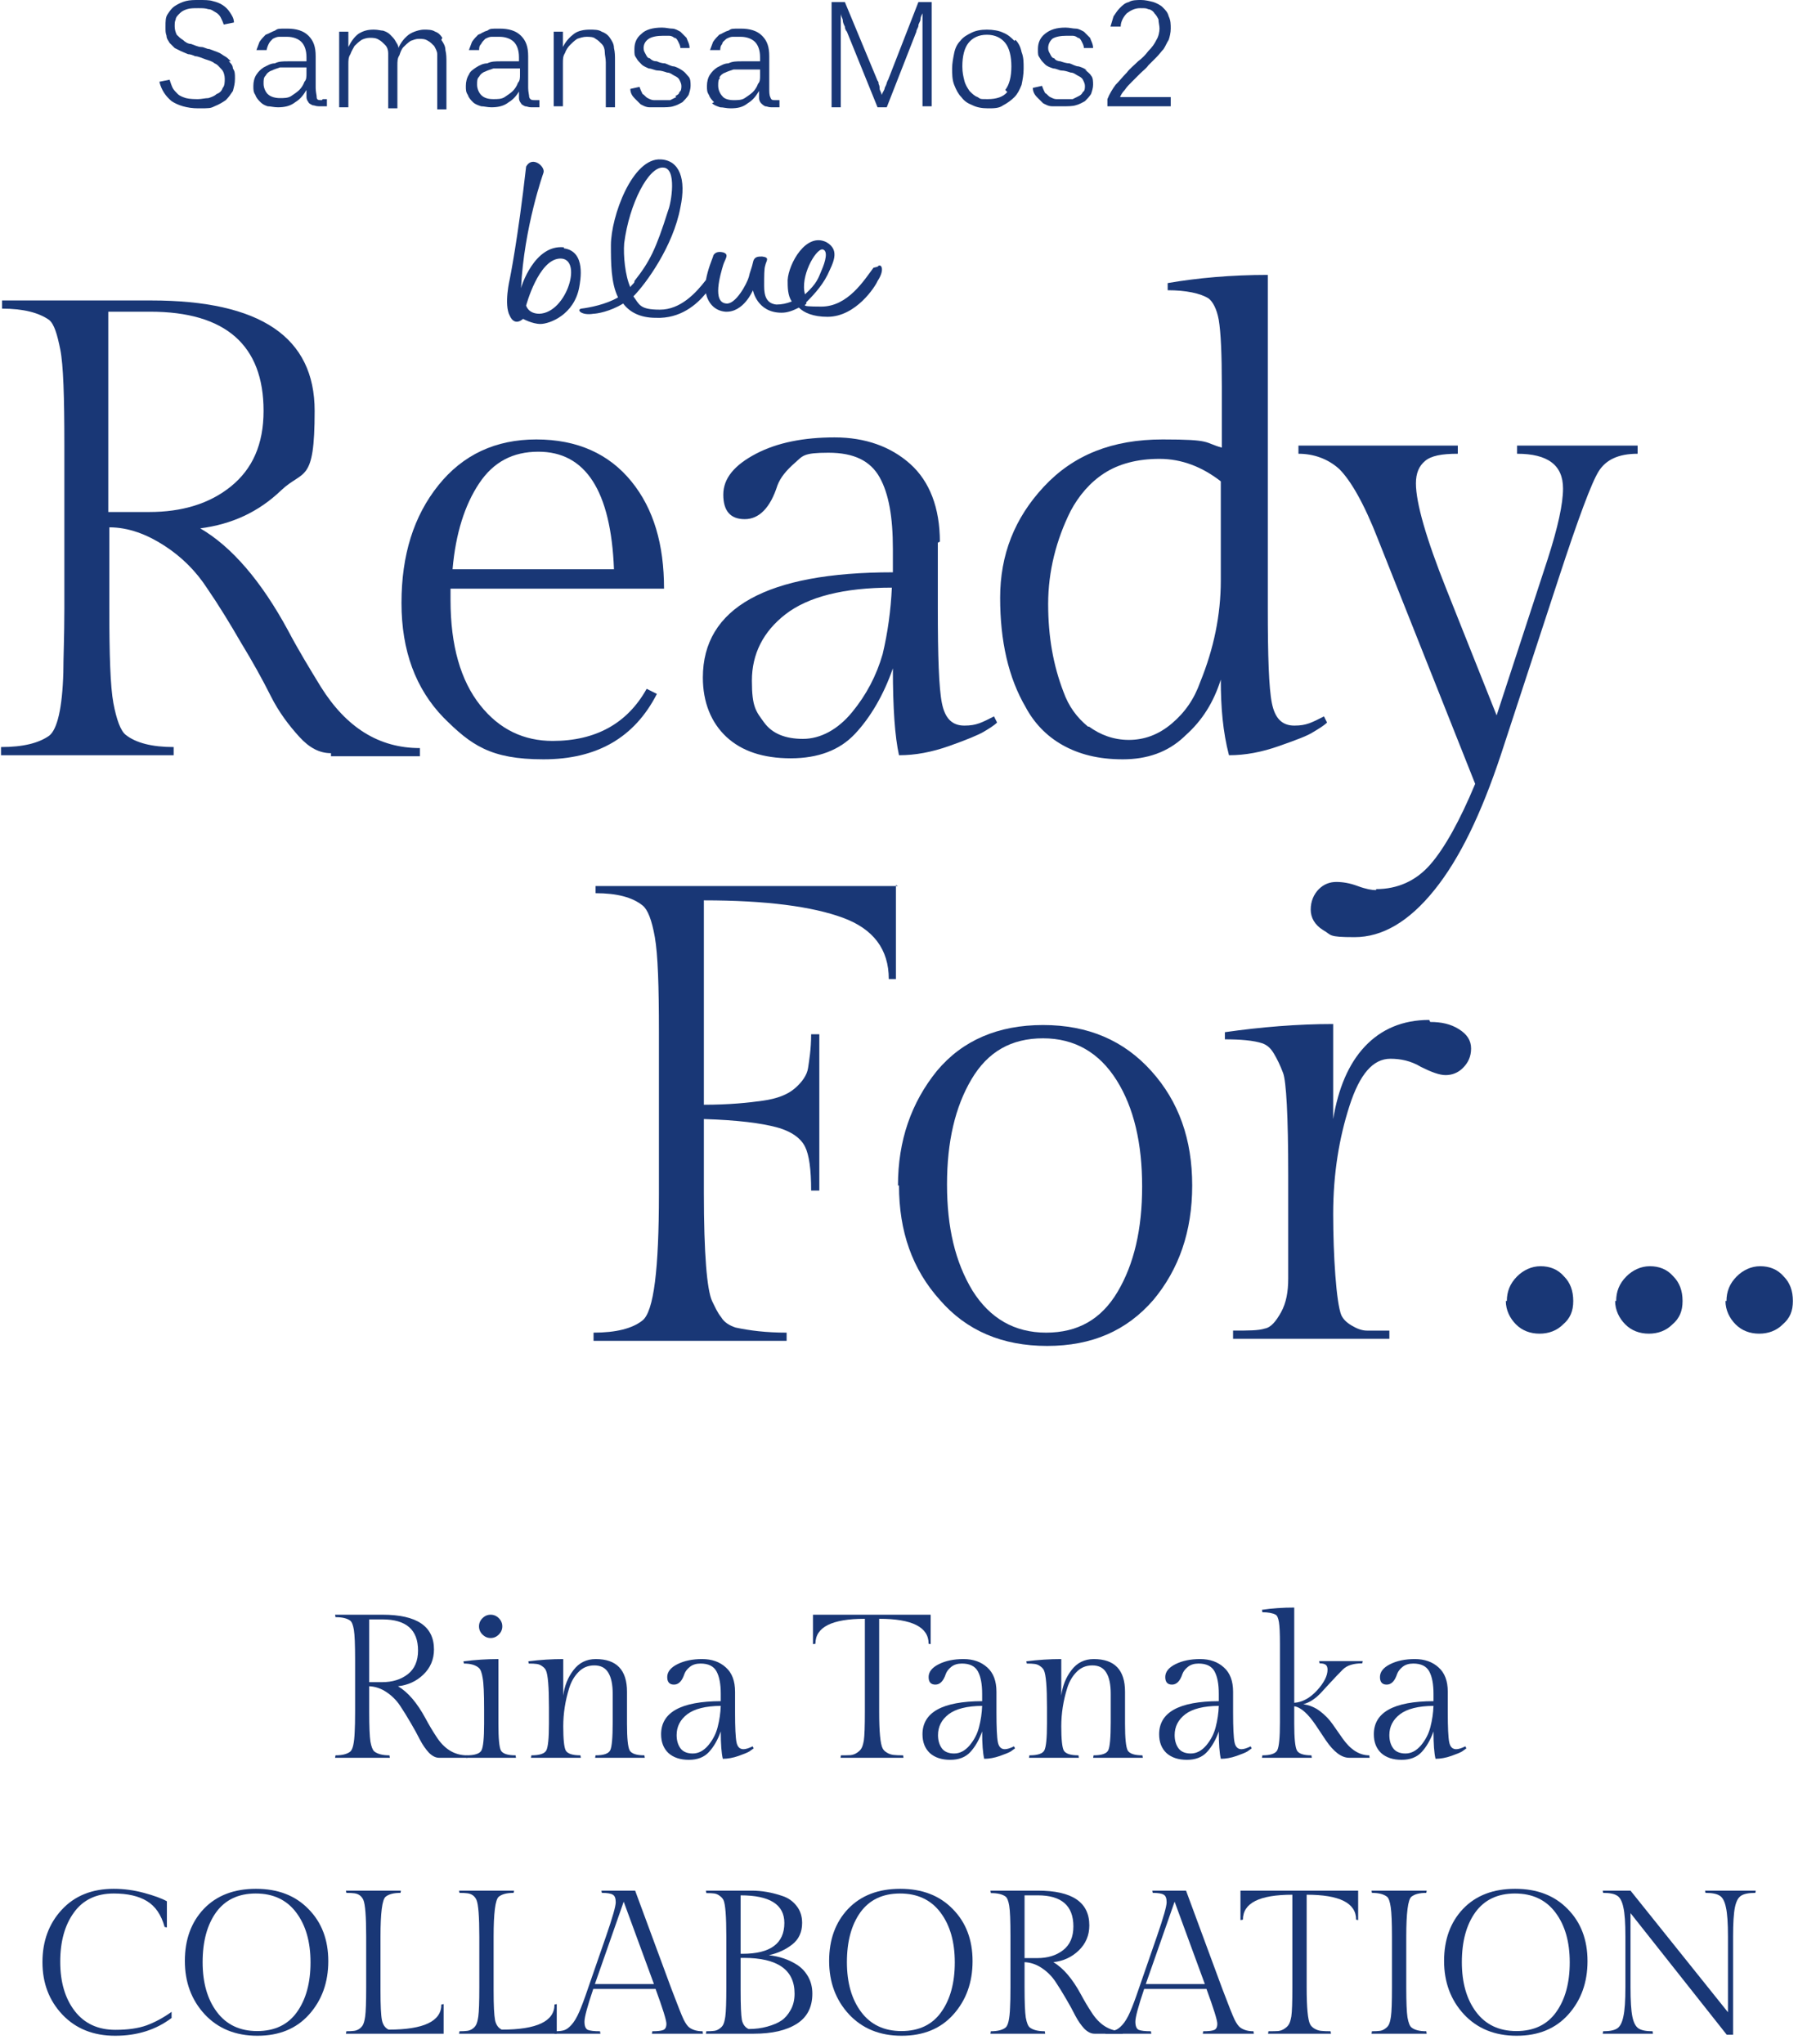 <svg width="176" height="200" viewBox="0 0 176 200" fill="none" xmlns="http://www.w3.org/2000/svg">
<path d="M32.4 73.7C31.3 73.7 30.3 73.2 29.3 72.1C28.3 71 27.3 69.7 26.5 68.1C25.7 66.5 24.7 64.7 23.6 62.9C22.5 61 21.4 59.2 20.3 57.6C19.2 55.9 17.8 54.5 16.1 53.4C14.4 52.3 12.6 51.6 10.7 51.6V59.5C10.7 64.1 10.8 67.2 11.1 68.8C11.4 70.4 11.8 71.5 12.3 71.9C13.3 72.7 14.9 73.1 17 73.1V73.9C17.1 73.9 0.1 73.9 0.1 73.9V73.1C2.3 73.1 3.8 72.7 4.8 72C5.6 71.4 6.1 69.3 6.2 65.8C6.2 64.4 6.3 62.3 6.3 59.6V43.5C6.3 38.8 6.2 35.7 5.9 34.2C5.6 32.7 5.3 31.7 4.8 31.3C3.8 30.6 2.3 30.2 0.2 30.2V29.4C0.1 29.4 14.8 29.4 14.8 29.4C25.5 29.4 30.8 33 30.8 40.2C30.8 47.4 29.7 45.9 27.5 48C25.3 50.1 22.7 51.3 19.6 51.7C22.7 53.5 25.6 56.9 28.2 61.7C29.2 63.6 30.3 65.4 31.4 67.2C33.9 71.2 37.1 73.2 41.1 73.2V74C41.2 74 32.4 74 32.4 74V73.7ZM10.6 30.6V50.1H14.6C17.8 50.1 20.5 49.3 22.6 47.6C24.7 45.9 25.8 43.5 25.8 40.2C25.8 33.8 22.1 30.5 14.7 30.5H10.6V30.6Z" fill="#193776"/>
<path d="M65 57.6H44.1V58.7C44.1 63.2 45.1 66.6 47 69C48.9 71.4 51.3 72.5 54.1 72.5C58.3 72.5 61.4 70.8 63.3 67.4L64.3 67.9C62.1 72.2 58.4 74.3 53.2 74.3C48 74.3 46.1 72.9 43.4 70.2C40.7 67.4 39.3 63.7 39.3 59C39.3 54.3 40.5 50.5 42.9 47.5C45.3 44.5 48.5 43 52.5 43C56.5 43 59.6 44.4 61.8 47.1C64 49.8 65 53.3 65 57.6ZM52.7 44.2C50.2 44.2 48.3 45.2 46.9 47.3C45.5 49.4 44.6 52.2 44.3 55.7H60.1C59.8 48 57.3 44.2 52.7 44.2Z" fill="#193776"/>
<path d="M91.8 53.1V59.5C91.8 64.2 91.9 67.3 92.2 68.8C92.5 70.3 93.2 71 94.4 71C95.6 71 96.1 70.7 97.3 70.1L97.6 70.7C97.3 71 96.8 71.3 96.3 71.6C95.8 71.9 94.6 72.4 92.9 73C91.2 73.6 89.6 73.9 88 73.9C87.6 72.1 87.4 69.3 87.4 65.4C86.5 68 85.2 70.2 83.7 71.8C82.2 73.4 80.1 74.2 77.4 74.2C74.7 74.2 72.6 73.5 71.1 72.1C69.6 70.7 68.8 68.7 68.8 66.3C68.8 59.5 75 56 87.4 56V53.7C87.4 50.6 87 48.3 86.1 46.7C85.2 45.1 83.6 44.3 81.1 44.3C78.6 44.3 78.6 44.6 77.8 45.3C77 46 76.4 46.7 76.1 47.5C75.4 49.7 74.3 50.8 72.9 50.8C71.5 50.8 70.8 50 70.8 48.4C70.8 46.8 71.9 45.5 74 44.4C76.1 43.3 78.7 42.8 81.7 42.8C84.7 42.8 87.2 43.7 89.1 45.4C91 47.1 92 49.7 92 53L91.8 53.1ZM74.8 70.7C75.6 71.8 76.9 72.3 78.6 72.3C80.3 72.3 82 71.4 83.4 69.7C84.8 68 85.8 66.1 86.4 64C86.9 61.9 87.2 59.7 87.3 57.5C82.6 57.5 79.1 58.4 76.9 60.1C74.7 61.8 73.6 64 73.6 66.6C73.6 69.2 74 69.6 74.8 70.7Z" fill="#193776"/>
<path d="M115.9 72.1C114.3 73.6 112.3 74.3 109.9 74.3C107.5 74.3 105.6 73.8 104 72.9C102.4 72 101.2 70.7 100.4 69.2C98.7 66.3 97.9 62.7 97.9 58.5C97.9 54.3 99.3 50.7 102.2 47.6C105.1 44.5 108.9 43 113.8 43C118.7 43 117.8 43.3 119.6 43.8V37.8C119.6 34.6 119.5 32.5 119.3 31.3C119.1 30.2 118.7 29.5 118.3 29.2C117.5 28.7 116.1 28.4 114.3 28.4V27.7C117.2 27.2 120.5 26.9 124.1 26.9V59.5C124.1 64.2 124.2 67.3 124.5 68.8C124.8 70.3 125.5 71 126.7 71C127.9 71 128.4 70.7 129.6 70.1L129.9 70.7C129.6 71 129.1 71.3 128.6 71.6C128 72 126.9 72.4 125.2 73C123.5 73.6 121.9 73.9 120.3 73.9C119.7 71.6 119.5 69.2 119.5 66.5C118.8 68.7 117.7 70.5 116 72L115.9 72.1ZM106.6 71.1C107.7 71.9 109 72.4 110.5 72.4C112 72.4 113.4 71.9 114.7 70.8C116 69.7 116.9 68.4 117.5 66.7C118.8 63.5 119.5 60.2 119.5 56.8V47.1C117.7 45.7 115.7 44.9 113.5 44.9C111.3 44.9 109.5 45.4 108.1 46.3C106.7 47.2 105.6 48.5 104.8 50C103.4 52.8 102.6 55.9 102.6 59.1C102.6 62.3 103.1 65.1 104.1 67.7C104.6 69.1 105.4 70.2 106.5 71.1H106.6Z" fill="#193776"/>
<path d="M134.7 87C136.8 87 138.6 86.2 140 84.6C141.4 83 142.9 80.3 144.4 76.7L134.9 52.8C133.5 49.2 132.2 47 131.1 45.9C130 44.9 128.6 44.4 127.1 44.4V43.6C127 43.6 142.7 43.6 142.7 43.6V44.4C141.1 44.4 140.1 44.6 139.5 45.1C138.9 45.6 138.6 46.3 138.6 47.3C138.6 49.2 139.6 52.7 141.6 57.7L146.5 70L151.5 54.7C152.5 51.6 153 49.3 153 47.8C153 45.5 151.5 44.4 148.5 44.4V43.6C148.4 43.6 160.3 43.6 160.3 43.6V44.4C158.4 44.4 157.2 45 156.5 46.1C155.8 47.2 154.5 50.7 152.6 56.5L146.9 73.9C145 79.6 142.9 84 140.4 87.1C137.9 90.2 135.3 91.7 132.6 91.7C129.9 91.7 130.4 91.5 129.5 91C128.7 90.5 128.3 89.8 128.3 89C128.3 88.2 128.6 87.5 129.1 87C129.6 86.5 130.2 86.3 130.8 86.3C131.4 86.3 132.1 86.4 132.9 86.7C133.7 87 134.3 87.1 134.7 87.1V87Z" fill="#193776"/>
<path d="M87.7 86.6V95.8H87C87 92.9 85.5 90.9 82.5 89.8C79.5 88.7 75 88.1 68.9 88.1V108.1C71.4 108.1 73.3 107.9 74.7 107.7C76.1 107.5 77.1 107.1 77.8 106.5C78.5 105.9 79 105.2 79.1 104.5C79.2 103.8 79.4 102.7 79.4 101.2H80.2C80.2 101.1 80.2 116.5 80.2 116.5H79.4C79.4 114.4 79.2 113 78.8 112.2C78.4 111.4 77.5 110.7 76 110.3C74.5 109.9 72.2 109.6 68.9 109.5V116.7C68.9 122.7 69.2 126.2 69.7 127.3C70 127.9 70.2 128.4 70.6 128.9C70.9 129.4 71.4 129.7 72 129.9C73.4 130.2 75 130.4 77 130.4V131.2C77.1 131.2 58.1 131.2 58.1 131.2V130.4C60.3 130.4 61.9 130 62.9 129.2C64 128.3 64.5 124.2 64.5 116.8V101C64.5 96.5 64.4 93.4 64.1 91.7C63.8 90 63.4 89 62.9 88.6C61.9 87.8 60.4 87.4 58.3 87.4V86.7C58.2 86.7 87.9 86.7 87.9 86.7L87.7 86.6Z" fill="#193776"/>
<path d="M87.9 116C87.9 111.6 89.2 107.9 91.7 104.8C94.2 101.8 97.7 100.3 102.1 100.3C106.5 100.3 110 101.8 112.7 104.8C115.4 107.8 116.7 111.5 116.7 116C116.7 120.5 115.4 124.2 112.9 127.2C110.3 130.2 106.9 131.7 102.5 131.7C98.1 131.7 94.6 130.2 92 127.2C89.3 124.2 88 120.5 88 116H87.9ZM95.2 126.3C96.9 129 99.3 130.4 102.4 130.4C105.5 130.4 107.8 129.1 109.4 126.4C111 123.7 111.8 120.3 111.8 116.1C111.8 111.9 111 108.4 109.3 105.7C107.6 103 105.2 101.6 102.1 101.6C99 101.6 96.7 102.9 95.1 105.6C93.5 108.3 92.7 111.7 92.7 115.9C92.7 120.1 93.5 123.5 95.2 126.3Z" fill="#193776"/>
<path d="M140 100C141.1 100 142 100.2 142.8 100.7C143.6 101.2 144 101.8 144 102.6C144 103.4 143.7 104 143.2 104.5C142.7 105 142.1 105.2 141.5 105.2C140.9 105.2 140.1 104.9 139.1 104.4C138.1 103.8 137.1 103.6 136.1 103.6C134.4 103.6 133.1 105.1 132.1 108.2C131.1 111.3 130.5 114.8 130.5 118.8C130.5 122.8 130.8 127.5 131.3 128.7C131.5 129.1 131.8 129.4 132.3 129.7C132.8 130 133.3 130.2 133.8 130.2C134.3 130.2 135 130.2 136 130.2V131C136.1 131 120.7 131 120.7 131V130.2C122.2 130.2 123.2 130.2 123.8 130C124.4 129.9 124.9 129.3 125.4 128.4C125.9 127.5 126.1 126.4 126.1 125.1C126.1 123.8 126.1 121.6 126.1 118.7V115C126.1 109.1 125.9 105.8 125.6 105C125.3 104.2 125 103.6 124.7 103.1C124.4 102.6 124.1 102.3 123.6 102.1C122.7 101.8 121.4 101.7 119.9 101.7V101C123.4 100.5 127 100.2 130.5 100.2V109.5C131 106.5 132 104.1 133.6 102.4C135.2 100.7 137.3 99.8 139.9 99.8L140 100Z" fill="#193776"/>
<path d="M22.6 6C22.4 5.8 22.2 5.6 22 5.5C21.8 5.4 21.6 5.2 21.3 5.1C21 5 20.8 4.9 20.5 4.8C20.2 4.8 20 4.6 19.7 4.6C19.4 4.6 19 4.4 18.7 4.3C18.4 4.3 18.1 4.1 17.9 3.9C17.7 3.8 17.5 3.6 17.3 3.4C17.2 3.2 17.1 2.9 17.1 2.6C17.1 2.3 17.1 2.1 17.2 1.9C17.2 1.7 17.4 1.5 17.6 1.3C17.8 1.1 18 1 18.3 0.9C18.6 0.8 19 0.8 19.4 0.8C19.8 0.8 20.1 0.8 20.4 0.9C20.7 0.9 20.9 1.1 21.1 1.2C21.3 1.3 21.5 1.5 21.6 1.7C21.7 1.9 21.8 2.1 21.9 2.4L22.9 2.2C22.9 1.8 22.7 1.5 22.5 1.2C22.3 0.9 22.1 0.7 21.8 0.5C21.5 0.3 21.2 0.2 20.8 0.1C20.5 0 20 0 19.5 0C19 0 18.6 0 18.2 0.1C17.8 0.2 17.4 0.4 17.1 0.6C16.8 0.8 16.6 1.1 16.4 1.4C16.2 1.7 16.2 2.1 16.2 2.6C16.2 3.1 16.2 3.2 16.3 3.5C16.3 3.8 16.5 4 16.6 4.2C16.8 4.4 16.9 4.5 17.1 4.7C17.3 4.8 17.5 4.9 17.7 5C17.9 5.1 18.2 5.2 18.4 5.3C18.6 5.3 18.9 5.4 19.1 5.5C19.4 5.5 19.8 5.7 20.1 5.8C20.4 5.9 20.8 6 21 6.2C21.3 6.3 21.5 6.6 21.7 6.8C21.9 7 22 7.4 22 7.7C22 8 22 8.4 21.8 8.6C21.7 8.9 21.5 9.1 21.2 9.2C21 9.4 20.7 9.5 20.4 9.6C20.1 9.6 19.7 9.7 19.4 9.7C19.1 9.7 18.6 9.7 18.2 9.6C17.9 9.5 17.6 9.4 17.4 9.2C17.2 9 17 8.8 16.9 8.6C16.8 8.4 16.7 8.1 16.6 7.8L15.6 8C15.8 8.8 16.2 9.4 16.8 9.9C17.4 10.3 18.3 10.6 19.4 10.6C20.5 10.6 20.6 10.6 21 10.4C21.5 10.2 21.8 10 22.1 9.8C22.4 9.5 22.6 9.2 22.8 8.9C22.9 8.5 23 8.2 23 7.7C23 7.2 23 7 22.8 6.7C22.8 6.4 22.6 6.2 22.4 6" fill="#193776"/>
<path d="M31.5 9.8C31.2 9.8 31 9.8 31 9.5C31 9.3 30.9 9 30.9 8.6V5.5C30.9 4.6 30.7 4 30.2 3.5C29.7 3 29 2.8 28.1 2.8C27.2 2.8 27.2 2.8 26.9 3C26.6 3.1 26.3 3.3 26 3.4C25.8 3.6 25.6 3.8 25.4 4.1C25.3 4.4 25.2 4.6 25.1 4.9H26.1C26.1 4.8 26.2 4.5 26.3 4.3C26.4 4.1 26.5 4 26.7 3.8C26.9 3.7 27.1 3.6 27.3 3.6C27.5 3.6 27.8 3.6 28.1 3.6C28.7 3.6 29.2 3.8 29.5 4.1C29.8 4.4 30 4.9 30 5.6V6H28.2C27.7 6 27.3 6 26.9 6.2C26.5 6.2 26.2 6.4 25.8 6.6C25.5 6.8 25.3 7 25.1 7.3C24.9 7.6 24.8 8 24.8 8.4C24.8 8.8 24.8 9 25 9.3C25.1 9.6 25.3 9.8 25.5 10C25.7 10.2 25.9 10.3 26.2 10.4C26.5 10.4 26.8 10.5 27.2 10.5C27.8 10.5 28.4 10.4 28.9 10C29.4 9.7 29.7 9.3 30 8.8C30 9.1 30 9.3 30 9.5C30 9.7 30.1 9.9 30.2 10C30.2 10.1 30.4 10.2 30.6 10.3C30.8 10.3 30.9 10.4 31.2 10.4C31.5 10.4 31.5 10.4 31.6 10.4C31.7 10.4 31.9 10.4 32 10.4V9.7C32 9.7 31.9 9.7 31.8 9.7H31.6M30 7.2C30 7.5 30 7.8 29.8 8C29.7 8.3 29.5 8.6 29.3 8.8C29.1 9 28.8 9.2 28.5 9.4C28.2 9.6 27.8 9.6 27.4 9.6C27 9.6 26.5 9.5 26.2 9.2C26 9 25.8 8.6 25.8 8.2C25.8 7.8 25.8 7.6 26 7.4C26.1 7.2 26.3 7 26.6 6.9C26.8 6.8 27.1 6.7 27.4 6.6C27.7 6.6 28 6.6 28.4 6.6H30V7.2Z" fill="#193776"/>
<path d="M43.3 3.7C43.1 3.4 42.9 3.2 42.6 3.1C42.3 2.9 41.9 2.9 41.5 2.9C41.1 2.9 40.4 3.1 40 3.4C39.6 3.7 39.2 4.2 39 4.7C39 4.4 38.8 4.2 38.7 4C38.6 3.8 38.4 3.6 38.2 3.4C38 3.2 37.8 3.1 37.5 3C37.3 3 37 2.9 36.6 2.9C36 2.9 35.6 3 35.1 3.3C34.7 3.6 34.4 4 34.1 4.6C34.1 4.6 34.1 4.4 34.1 4.2C34.1 4 34.1 3.9 34.1 3.7C34.1 3.5 34.1 3.4 34.1 3.3C34.1 3.2 34.1 3.1 34.1 3.1H33.2C33.2 3.1 33.2 3.2 33.2 3.3C33.2 3.4 33.2 3.6 33.2 3.7C33.2 3.9 33.2 4 33.2 4.2C33.2 4.4 33.2 4.6 33.2 4.7V10.5H34.1V6.3C34.1 5.9 34.1 5.6 34.3 5.3C34.4 5 34.6 4.7 34.7 4.5C34.9 4.3 35.1 4.1 35.4 3.9C35.6 3.8 35.9 3.7 36.2 3.7C36.5 3.7 36.8 3.7 37.1 3.9C37.3 4 37.5 4.2 37.7 4.4C37.9 4.6 38 4.9 38 5.2C38 5.5 38 5.8 38 6.2V10.6H38.9V6.4C38.9 6 38.9 5.7 39.1 5.4C39.2 5.1 39.3 4.8 39.5 4.6C39.7 4.4 39.9 4.2 40.2 4C40.5 3.9 40.7 3.8 41 3.8C41.3 3.8 41.6 3.8 41.9 4C42.1 4.1 42.3 4.3 42.5 4.5C42.6 4.7 42.8 5 42.8 5.3C42.8 5.6 42.8 5.9 42.8 6.3V10.7H43.7V6.1C43.7 5.7 43.7 5.3 43.6 4.9C43.6 4.5 43.4 4.2 43.2 3.9" fill="#193776"/>
<path d="M50.8 8.9C50.8 9.2 50.8 9.4 50.8 9.6C50.8 9.8 50.9 10 51 10.1C51 10.2 51.2 10.3 51.4 10.4C51.6 10.4 51.7 10.5 52 10.5C52.3 10.5 52.3 10.5 52.4 10.5C52.5 10.5 52.7 10.5 52.8 10.5V9.8C52.8 9.8 52.7 9.8 52.6 9.8H52.4C52.1 9.8 51.9 9.8 51.8 9.5C51.8 9.3 51.7 9 51.7 8.6V5.5C51.7 4.6 51.5 4 51 3.5C50.5 3 49.8 2.8 48.9 2.8C48 2.8 48 2.8 47.7 3C47.3 3.1 47.1 3.3 46.8 3.4C46.6 3.6 46.4 3.8 46.2 4.1C46.1 4.4 46 4.6 45.9 4.9H46.9C46.9 4.7 46.9 4.5 47.1 4.3C47.2 4.1 47.3 4 47.5 3.8C47.7 3.7 47.9 3.6 48.1 3.6C48.3 3.6 48.6 3.6 48.9 3.6C49.5 3.6 50 3.8 50.3 4.1C50.6 4.4 50.8 4.9 50.8 5.6V6H49C48.5 6 48.1 6 47.7 6.2C47.3 6.2 46.9 6.4 46.6 6.6C46.3 6.8 46 7 45.9 7.3C45.7 7.6 45.6 8 45.6 8.4C45.6 8.8 45.6 9 45.8 9.3C45.9 9.6 46.1 9.8 46.3 10C46.5 10.2 46.8 10.3 47.1 10.4C47.4 10.4 47.7 10.5 48.1 10.5C48.7 10.5 49.3 10.4 49.8 10C50.3 9.7 50.6 9.3 50.9 8.8M48.3 9.7C47.8 9.7 47.4 9.6 47.1 9.3C46.9 9.1 46.7 8.7 46.7 8.3C46.7 7.9 46.7 7.7 46.9 7.5C47 7.3 47.2 7.1 47.5 7C47.7 6.9 48 6.8 48.3 6.7C48.6 6.7 48.9 6.7 49.3 6.7H50.9V7.3C50.9 7.6 50.9 7.9 50.7 8.1C50.6 8.4 50.4 8.7 50.2 8.9C50 9.1 49.7 9.3 49.4 9.5C49.1 9.7 48.7 9.7 48.3 9.7Z" fill="#193776"/>
<path d="M54.2 3.6C54.2 3.8 54.2 3.9 54.2 4.1C54.2 4.3 54.2 4.5 54.2 4.6V10.4H55.1V6.2C55.1 5.8 55.1 5.5 55.3 5.2C55.4 4.9 55.6 4.6 55.8 4.4C56 4.2 56.2 4 56.5 3.8C56.8 3.7 57.1 3.6 57.4 3.6C57.7 3.6 58.1 3.6 58.3 3.8C58.5 3.9 58.7 4.1 58.9 4.3C59.1 4.5 59.2 4.8 59.2 5.1C59.2 5.4 59.3 5.7 59.3 6.1V10.5H60.2V5.9C60.2 5.5 60.2 5.1 60.1 4.7C60.1 4.3 59.9 4 59.7 3.7C59.5 3.4 59.2 3.2 58.9 3.1C58.6 2.9 58.2 2.9 57.7 2.9C57.2 2.9 56.6 3 56.2 3.3C55.8 3.6 55.4 4 55.1 4.6C55.1 4.6 55.1 4.4 55.1 4.2C55.1 4 55.1 3.9 55.1 3.7C55.1 3.5 55.1 3.4 55.1 3.3C55.1 3.2 55.1 3.1 55.1 3.1H54.2C54.2 3.1 54.2 3.2 54.2 3.3C54.2 3.4 54.2 3.6 54.2 3.7" fill="#193776"/>
<path d="M66.2 9.5C66 9.6 65.8 9.7 65.6 9.8C65.4 9.8 65.1 9.8 64.8 9.8C64.5 9.8 64.3 9.8 64 9.8C63.8 9.8 63.6 9.7 63.4 9.6C63.2 9.5 63.1 9.3 62.9 9.2C62.8 9 62.7 8.8 62.6 8.5L61.7 8.7C61.7 9.1 61.9 9.4 62.1 9.6C62.3 9.8 62.5 10 62.7 10.2C62.9 10.3 63.2 10.5 63.6 10.5C63.9 10.5 64.3 10.5 64.7 10.5C65.1 10.5 65.6 10.5 65.9 10.4C66.3 10.3 66.6 10.1 66.8 10C67 9.8 67.2 9.6 67.4 9.3C67.5 9 67.6 8.7 67.6 8.4C67.6 8.1 67.6 7.7 67.4 7.5C67.2 7.3 67.1 7.1 66.8 6.9C66.5 6.7 66.3 6.6 66 6.5C65.7 6.5 65.4 6.3 65.1 6.2C64.8 6.2 64.5 6.1 64.3 6C64 6 63.8 5.9 63.6 5.7C63.4 5.7 63.3 5.5 63.2 5.3C63.1 5.1 63 5 63 4.7C63 4.3 63.2 4 63.5 3.8C63.8 3.6 64.3 3.5 64.9 3.5C65.5 3.5 65.3 3.5 65.5 3.5C65.7 3.5 65.9 3.6 66 3.7C66.2 3.7 66.3 3.9 66.4 4.1C66.5 4.3 66.6 4.5 66.6 4.7H67.5C67.5 4.3 67.3 4 67.2 3.7C67 3.5 66.8 3.3 66.6 3.1C66.4 3 66.1 2.8 65.8 2.8C65.5 2.8 65.2 2.7 64.8 2.7C63.9 2.7 63.2 2.9 62.8 3.3C62.3 3.7 62.1 4.2 62.1 4.8C62.1 5.4 62.1 5.4 62.3 5.7C62.4 5.9 62.6 6.1 62.8 6.3C63 6.5 63.3 6.6 63.5 6.7C63.8 6.7 64.1 6.9 64.4 6.9C64.7 6.9 65 7 65.3 7.1C65.6 7.1 65.8 7.3 66 7.4C66.2 7.5 66.4 7.6 66.5 7.8C66.6 8 66.7 8.2 66.7 8.4C66.7 8.6 66.7 8.9 66.5 9C66.5 9.2 66.3 9.3 66.1 9.4" fill="#193776"/>
<path d="M69.7 10.1C69.9 10.3 70.2 10.4 70.5 10.5C70.8 10.5 71.1 10.6 71.5 10.6C72.2 10.6 72.7 10.5 73.2 10.1C73.7 9.8 74 9.4 74.3 8.9C74.3 9.2 74.3 9.4 74.3 9.6C74.3 9.8 74.4 10 74.5 10.1C74.6 10.2 74.7 10.3 74.9 10.4C75.1 10.4 75.2 10.5 75.5 10.5C75.8 10.5 75.8 10.5 75.9 10.5C76 10.5 76.2 10.5 76.3 10.5V9.8C76.3 9.8 76.2 9.8 76.1 9.8H75.9C75.6 9.8 75.5 9.8 75.4 9.5C75.3 9.3 75.3 9 75.3 8.6V5.5C75.3 4.6 75.1 4 74.6 3.5C74.1 3 73.4 2.8 72.5 2.8C71.6 2.8 71.6 2.8 71.3 3C70.9 3.1 70.7 3.3 70.4 3.4C70.2 3.6 70 3.8 69.8 4.1C69.7 4.4 69.6 4.6 69.5 4.9H70.5C70.5 4.8 70.5 4.5 70.7 4.3C70.7 4.1 70.9 4 71.1 3.8C71.3 3.7 71.5 3.6 71.7 3.6C71.9 3.6 72.2 3.6 72.5 3.6C73.1 3.6 73.6 3.8 73.9 4.1C74.2 4.4 74.4 4.9 74.4 5.6V6H72.6C72.1 6 71.7 6 71.3 6.2C70.9 6.2 70.6 6.4 70.2 6.6C69.9 6.8 69.7 7 69.5 7.3C69.3 7.6 69.2 8 69.2 8.4C69.2 8.8 69.2 9 69.4 9.3C69.5 9.6 69.7 9.8 69.9 10M70.4 7.6C70.5 7.4 70.7 7.2 71 7.1C71.2 7 71.5 6.9 71.8 6.8C72.1 6.8 72.4 6.8 72.8 6.8H74.4V7.4C74.4 7.7 74.4 8 74.2 8.2C74.1 8.5 73.9 8.8 73.7 9C73.5 9.2 73.2 9.4 72.9 9.6C72.6 9.8 72.2 9.8 71.8 9.8C71.4 9.8 70.9 9.7 70.7 9.4C70.5 9.2 70.3 8.8 70.3 8.4C70.3 8 70.3 7.8 70.5 7.6H70.4Z" fill="#193776"/>
<path d="M86.9 7.8C86.9 7.8 86.9 7.9 86.8 8.1C86.8 8.2 86.7 8.4 86.6 8.6C86.6 8.8 86.4 9 86.3 9.3C86.3 9.1 86.1 8.8 86.1 8.7C86.1 8.5 86.1 8.4 86 8.2C86 8.1 86 8 85.9 7.9L82.7 0.2H81.4V10.5H82.3V3.2C82.3 3 82.3 2.8 82.3 2.6C82.3 2.4 82.3 2.2 82.3 2C82.3 1.8 82.3 1.6 82.3 1.3C82.3 1.6 82.5 1.8 82.5 2C82.5 2.2 82.6 2.4 82.7 2.6C82.7 2.8 82.8 3 82.9 3.1L85.9 10.5H86.8L89.7 3.1C89.7 2.9 89.9 2.7 89.9 2.5C89.9 2.3 90.1 2.1 90.1 1.9C90.1 1.7 90.2 1.5 90.3 1.3C90.3 1.5 90.3 1.7 90.3 1.9C90.3 2.1 90.3 2.3 90.3 2.5C90.3 2.7 90.3 3 90.3 3.2V10.4H91.2V0.2H89.9L86.9 7.9" fill="#193776"/>
<path d="M99.3 4C99 3.7 98.7 3.4 98.2 3.2C97.8 3 97.2 2.9 96.6 2.9C96 2.9 95.5 3 95.1 3.2C94.7 3.4 94.3 3.6 94 4C93.7 4.3 93.5 4.7 93.4 5.2C93.3 5.7 93.2 6.2 93.2 6.7C93.2 7.2 93.2 7.8 93.4 8.3C93.6 8.8 93.8 9.2 94.1 9.5C94.4 9.9 94.7 10.1 95.2 10.3C95.6 10.5 96.1 10.6 96.7 10.6C97.3 10.6 97.8 10.6 98.2 10.3C98.6 10.1 99 9.8 99.3 9.5C99.6 9.2 99.8 8.8 100 8.3C100.1 7.8 100.2 7.3 100.2 6.7C100.2 6.1 100.2 5.6 100 5.1C99.9 4.6 99.7 4.2 99.4 3.9M98.6 9C98.2 9.5 97.5 9.7 96.7 9.7C95.9 9.7 96 9.7 95.7 9.5C95.4 9.4 95.2 9.2 94.9 8.9C94.7 8.6 94.5 8.3 94.4 7.9C94.3 7.5 94.2 7.1 94.2 6.5C94.2 5.5 94.4 4.7 94.8 4.2C95.2 3.7 95.8 3.4 96.6 3.4C97.4 3.4 98 3.7 98.4 4.2C98.8 4.7 99 5.5 99 6.5C99 7.5 98.8 8.3 98.4 8.8L98.6 9Z" fill="#193776"/>
<path d="M106.4 6.9C106.2 6.7 105.9 6.6 105.6 6.5C105.3 6.5 105 6.3 104.7 6.2C104.4 6.2 104.1 6.1 103.8 6C103.6 6 103.3 5.9 103.2 5.7C103 5.7 102.9 5.5 102.8 5.3C102.7 5.1 102.6 5 102.6 4.7C102.6 4.3 102.8 4 103 3.8C103.3 3.6 103.8 3.5 104.4 3.5C105 3.5 104.8 3.5 105 3.5C105.2 3.5 105.4 3.6 105.5 3.7C105.7 3.7 105.8 3.9 105.9 4.1C106 4.3 106.1 4.5 106.1 4.7H107C107 4.3 106.8 4 106.7 3.7C106.5 3.5 106.3 3.3 106.1 3.1C105.9 3 105.6 2.8 105.3 2.8C105 2.8 104.7 2.7 104.3 2.7C103.4 2.7 102.8 2.9 102.3 3.3C101.8 3.7 101.6 4.2 101.6 4.8C101.6 5.4 101.6 5.4 101.8 5.7C101.9 5.9 102.1 6.1 102.3 6.3C102.5 6.5 102.8 6.6 103.1 6.7C103.4 6.7 103.7 6.9 103.9 6.9C104.2 6.9 104.5 7 104.8 7.1C105.1 7.1 105.3 7.3 105.5 7.4C105.7 7.5 105.9 7.6 106 7.8C106.1 8 106.2 8.2 106.2 8.4C106.2 8.6 106.2 8.9 106 9C105.9 9.2 105.8 9.3 105.6 9.4C105.4 9.5 105.2 9.6 105 9.7C104.8 9.7 104.5 9.7 104.2 9.7C103.9 9.7 103.7 9.7 103.4 9.7C103.2 9.7 103 9.6 102.8 9.5C102.6 9.4 102.5 9.2 102.3 9.1C102.2 8.9 102.1 8.7 102 8.4L101.1 8.6C101.1 9 101.3 9.3 101.5 9.5C101.7 9.7 101.9 9.9 102.1 10.1C102.3 10.2 102.6 10.4 103 10.4C103.3 10.4 103.7 10.4 104.1 10.4C104.5 10.4 105 10.4 105.3 10.3C105.7 10.2 106 10 106.2 9.9C106.4 9.7 106.6 9.5 106.8 9.2C106.9 8.9 107 8.6 107 8.3C107 8 107 7.6 106.8 7.4C106.7 7.2 106.4 7 106.2 6.8" fill="#193776"/>
<path d="M109.6 9.6C109.7 9.3 109.9 9 110.1 8.8C110.3 8.5 110.5 8.3 110.8 8C111.1 7.7 111.3 7.5 111.6 7.2C111.9 6.9 112.2 6.7 112.4 6.4C112.7 6.1 112.9 5.9 113.2 5.6C113.5 5.3 113.7 5 113.9 4.8C114.1 4.5 114.2 4.2 114.4 3.9C114.5 3.6 114.6 3.2 114.6 2.8C114.6 2.4 114.6 2 114.4 1.6C114.3 1.2 114.1 1 113.8 0.7C113.6 0.5 113.2 0.3 112.9 0.2C112.5 0.1 112.1 0 111.7 0C111.3 0 110.8 0 110.5 0.2C110.1 0.3 109.9 0.5 109.6 0.8C109.4 1 109.2 1.3 109 1.6C108.9 1.9 108.8 2.3 108.7 2.6H109.7C109.7 2.1 110 1.6 110.3 1.3C110.7 1 111.1 0.8 111.6 0.8C112.1 0.8 112.2 0.8 112.4 0.9C112.6 0.9 112.9 1.1 113 1.3C113.2 1.5 113.3 1.7 113.4 1.9C113.4 2.2 113.5 2.5 113.5 2.8C113.5 3.1 113.4 3.6 113.2 3.9C113 4.3 112.8 4.6 112.4 5C112.1 5.4 111.8 5.7 111.4 6C111 6.4 110.6 6.7 110.3 7.1C109.9 7.5 109.6 7.9 109.2 8.3C108.9 8.7 108.6 9.2 108.4 9.7V10.4H114.6V9.5H109.6" fill="#193776"/>
<path d="M85.5 26.2C84.6 27.4 83 30 80.4 30C77.8 30 79.2 29.8 78.9 29.6C79.4 29.1 80.4 28.1 81 26.9C81.5 25.8 82.3 24.5 80.9 23.7C78.9 22.7 77.2 25.8 77.1 27.4C77.1 28.1 77.1 28.9 77.5 29.5C77 29.7 76.5 29.8 76 29.8C75 29.7 74.8 28.9 74.8 28C74.8 27 74.8 26.3 74.9 26C75 25.5 75.4 25.2 74.6 25.1C74.2 25.1 73.8 25.1 73.7 25.7C73.6 26.2 73.4 26.6 73.3 27.1C73.1 27.8 72 29.8 71.1 29.7C69.7 29.6 70.5 26.9 70.8 25.9C71 25.3 71.4 24.9 70.8 24.7C70 24.5 69.8 25 69.8 25.1C69.7 25.4 69.3 26.3 69.1 27.4C68.1 28.7 66.6 30.3 64.6 30.3C62.6 30.3 62.6 29.8 62 29C63.2 27.8 65.9 24.1 66.6 20.3C67.2 17.5 66.5 15.7 64.7 15.6C61.9 15.4 59.8 21.2 59.8 24C59.8 25.7 59.8 27.7 60.5 29.1C59.3 29.8 57.7 30.1 56.9 30.2C56.4 30.3 56.9 30.9 58.1 30.7C58.4 30.7 59.7 30.5 61 29.7C61.6 30.5 62.6 31.1 64.2 31.1C66.6 31.2 68.2 29.8 69.1 28.7C69.3 29.6 69.9 30.4 71 30.5C72.8 30.6 73.7 28.4 73.7 28.4C73.7 28.4 74.1 30.6 76.5 30.6C77.1 30.6 77.6 30.4 78.2 30.1C78.7 30.6 79.6 31 81 31C83.8 31 85.7 28 85.9 27.5C86.7 26.3 86.2 25.7 85.9 26.1M62.1 27.6C62 27.8 61.8 27.9 61.7 28.1C61.2 27 61 25 61.1 23.8C61.6 19.9 63.5 16.3 64.9 16.4C66.3 16.4 65.7 19.9 65.4 20.6C64.2 24.4 63.6 25.6 62.1 27.5V27.6ZM78.8 28.8C78.3 27.1 79.8 24.4 80.5 24.4C81.1 24.5 80.8 25.6 80.4 26.5C80.1 27.2 80 27.7 78.8 28.8Z" fill="#193776"/>
<path d="M55.2 24.2C52.3 23.9 51 28.1 51 28.2C51.3 22.2 53.2 16.9 53.2 16.9C53.4 16.3 52.1 15.2 51.5 16.3C50.7 23.4 49.9 27.3 49.9 27.3C49.9 27.3 49.3 29.8 49.9 30.9C50.4 32 51.2 31.2 51.2 31.2C51.2 31.2 52.1 31.7 52.9 31.7C53.8 31.7 56.2 30.8 56.7 28.1C56.8 27.5 57.4 24.6 55.2 24.3M52.8 30.7C51.7 30.7 51.5 29.9 51.5 29.9C51.5 29.9 52.7 25.4 54.8 25.3C57.1 25.2 55.5 30.6 52.8 30.7Z" fill="#193776"/>
<path d="M147.5 127.3C147.5 126.4 147.8 125.6 148.5 124.9C149.1 124.3 149.9 123.9 150.8 123.9C151.7 123.9 152.5 124.2 153.1 124.9C153.7 125.5 154 126.3 154 127.3C154 128.3 153.7 129 153 129.6C152.4 130.2 151.6 130.5 150.7 130.5C149.8 130.5 149 130.2 148.4 129.6C147.8 129 147.4 128.2 147.4 127.3H147.5Z" fill="#193776"/>
<path d="M158.2 127.3C158.2 126.4 158.5 125.6 159.2 124.9C159.8 124.3 160.6 123.9 161.5 123.9C162.4 123.9 163.2 124.2 163.8 124.9C164.4 125.5 164.7 126.3 164.7 127.3C164.7 128.3 164.4 129 163.7 129.6C163.1 130.2 162.3 130.5 161.4 130.5C160.5 130.5 159.7 130.2 159.1 129.6C158.5 129 158.1 128.2 158.1 127.3H158.2Z" fill="#193776"/>
<path d="M169 127.3C169 126.4 169.3 125.6 170 124.9C170.6 124.3 171.4 123.9 172.3 123.9C173.2 123.9 174 124.2 174.6 124.9C175.2 125.5 175.5 126.3 175.5 127.3C175.5 128.3 175.2 129 174.5 129.6C173.9 130.2 173.1 130.5 172.2 130.5C171.3 130.5 170.5 130.2 169.9 129.6C169.3 129 168.9 128.2 168.9 127.3H169Z" fill="#193776"/>
<path d="M42.98 172C42.646 172 42.313 171.833 41.98 171.5C41.66 171.153 41.366 170.726 41.1 170.22C40.846 169.713 40.546 169.166 40.2 168.58C39.853 167.98 39.506 167.42 39.16 166.9C38.813 166.38 38.373 165.94 37.84 165.58C37.306 165.22 36.74 165.026 36.14 165V167.48C36.14 168.92 36.18 169.9 36.26 170.42C36.353 170.926 36.48 171.246 36.64 171.38C36.96 171.633 37.453 171.76 38.12 171.76L38.16 172H32.8L32.84 171.76C33.493 171.76 33.973 171.64 34.28 171.4C34.533 171.2 34.68 170.546 34.72 169.44C34.746 169 34.76 168.346 34.76 167.48V162.42C34.76 160.94 34.72 159.96 34.64 159.48C34.56 159 34.44 158.7 34.28 158.58C33.973 158.353 33.493 158.24 32.84 158.24L32.8 158H37.44C40.8 158 42.48 159.133 42.48 161.4C42.48 162.373 42.133 163.193 41.44 163.86C40.76 164.513 39.933 164.893 38.96 165C39.933 165.573 40.833 166.626 41.66 168.16C41.98 168.76 42.32 169.333 42.68 169.88C43.466 171.133 44.48 171.76 45.72 171.76L45.76 172H42.98ZM36.14 158.46V164.6H37.4C38.413 164.6 39.253 164.34 39.92 163.82C40.586 163.3 40.92 162.526 40.92 161.5C40.92 159.473 39.76 158.46 37.44 158.46H36.14Z" fill="#193776"/>
<path d="M47.228 159.94C47.001 159.713 46.888 159.446 46.888 159.14C46.888 158.833 47.001 158.566 47.228 158.34C47.454 158.113 47.721 158 48.028 158C48.334 158 48.601 158.113 48.828 158.34C49.054 158.566 49.168 158.833 49.168 159.14C49.168 159.446 49.054 159.713 48.828 159.94C48.601 160.166 48.334 160.28 48.028 160.28C47.721 160.28 47.454 160.166 47.228 159.94ZM48.788 162.34V168.7C48.788 170.1 48.868 170.96 49.028 171.28C49.201 171.6 49.681 171.76 50.468 171.76L50.508 172H45.628L45.668 171.76C46.468 171.76 46.954 171.6 47.128 171.28C47.301 170.946 47.388 170.073 47.388 168.66V167.26C47.388 165.713 47.341 164.693 47.248 164.2C47.168 163.693 47.048 163.366 46.888 163.22C46.568 162.926 46.074 162.78 45.408 162.78L45.368 162.56C46.528 162.413 47.668 162.34 48.788 162.34Z" fill="#193776"/>
<path d="M55.135 162.34V165.92C55.255 164.96 55.589 164.126 56.135 163.42C56.682 162.7 57.409 162.34 58.315 162.34C60.355 162.34 61.375 163.406 61.375 165.54V168.7C61.375 170.086 61.462 170.946 61.635 171.28C61.822 171.6 62.302 171.76 63.075 171.76L63.115 172H58.255L58.295 171.76C59.095 171.76 59.575 171.593 59.735 171.26C59.895 170.926 59.975 170.013 59.975 168.52V165.74C59.975 164.82 59.829 164.126 59.535 163.66C59.255 163.193 58.802 162.96 58.175 162.96C57.562 162.96 57.049 163.173 56.635 163.6C56.222 164.013 55.915 164.54 55.715 165.18C55.329 166.42 55.135 167.666 55.135 168.92C55.135 170.173 55.215 170.96 55.375 171.28C55.549 171.6 56.029 171.76 56.815 171.76L56.855 172H51.975L52.015 171.76C52.815 171.76 53.302 171.6 53.475 171.28C53.649 170.946 53.735 170.073 53.735 168.66V167.06C53.735 165.06 53.635 163.853 53.435 163.44C53.369 163.293 53.249 163.16 53.075 163.04C52.915 162.92 52.735 162.846 52.535 162.82C52.349 162.793 52.089 162.78 51.755 162.78L51.715 162.56C52.875 162.413 54.015 162.34 55.135 162.34Z" fill="#193776"/>
<path d="M71.953 165.54V167.56C71.953 169.04 72 170.013 72.093 170.48C72.186 170.933 72.413 171.16 72.773 171.16C73 171.16 73.3 171.066 73.673 170.88L73.773 171.08C73.666 171.16 73.526 171.26 73.353 171.38C73.18 171.486 72.826 171.633 72.293 171.82C71.76 172.006 71.246 172.1 70.753 172.1C70.62 171.54 70.553 170.646 70.553 169.42C70.26 170.246 69.873 170.92 69.393 171.44C68.926 171.946 68.273 172.2 67.433 172.2C66.593 172.2 65.926 171.98 65.433 171.54C64.953 171.086 64.713 170.473 64.713 169.7C64.713 167.553 66.66 166.473 70.553 166.46V165.74C70.553 164.78 70.413 164.046 70.133 163.54C69.853 163.033 69.333 162.78 68.573 162.78C68.146 162.78 67.8 162.886 67.533 163.1C67.266 163.313 67.086 163.546 66.993 163.8C66.766 164.493 66.426 164.84 65.973 164.84C65.533 164.84 65.313 164.593 65.313 164.1C65.313 163.593 65.646 163.173 66.313 162.84C66.98 162.506 67.786 162.34 68.733 162.34C69.68 162.34 70.453 162.613 71.053 163.16C71.653 163.693 71.953 164.486 71.953 165.54ZM66.233 169.78C66.233 170.3 66.36 170.733 66.613 171.08C66.866 171.413 67.266 171.58 67.813 171.58C68.373 171.58 68.88 171.313 69.333 170.78C69.786 170.233 70.093 169.633 70.253 168.98C70.426 168.313 70.526 167.626 70.553 166.92C69.073 166.933 67.98 167.206 67.273 167.74C66.58 168.273 66.233 168.953 66.233 169.78Z" fill="#193776"/>
<path d="M79.579 158H91.099V160.88L90.899 160.84C90.899 159.213 89.286 158.4 86.059 158.4V167.48C86.059 169.453 86.173 170.653 86.399 171.08C86.479 171.24 86.619 171.38 86.819 171.5C87.019 171.62 87.233 171.693 87.459 171.72C87.686 171.746 87.999 171.76 88.399 171.76L88.439 172H82.279L82.319 171.76C82.719 171.76 83.033 171.753 83.259 171.74C83.499 171.713 83.713 171.633 83.899 171.5C84.099 171.366 84.239 171.226 84.319 171.08C84.413 170.933 84.493 170.673 84.559 170.3C84.626 169.846 84.659 168.906 84.659 167.48V158.4C81.433 158.4 79.819 159.213 79.819 160.84L79.579 160.88V158Z" fill="#193776"/>
<path d="M97.539 165.54V167.56C97.539 169.04 97.585 170.013 97.679 170.48C97.772 170.933 97.999 171.16 98.359 171.16C98.585 171.16 98.885 171.066 99.259 170.88L99.359 171.08C99.252 171.16 99.112 171.26 98.939 171.38C98.766 171.486 98.412 171.633 97.879 171.82C97.346 172.006 96.832 172.1 96.339 172.1C96.206 171.54 96.139 170.646 96.139 169.42C95.846 170.246 95.459 170.92 94.979 171.44C94.512 171.946 93.859 172.2 93.019 172.2C92.179 172.2 91.512 171.98 91.019 171.54C90.539 171.086 90.299 170.473 90.299 169.7C90.299 167.553 92.246 166.473 96.139 166.46V165.74C96.139 164.78 95.999 164.046 95.719 163.54C95.439 163.033 94.919 162.78 94.159 162.78C93.732 162.78 93.385 162.886 93.119 163.1C92.852 163.313 92.672 163.546 92.579 163.8C92.352 164.493 92.012 164.84 91.559 164.84C91.119 164.84 90.899 164.593 90.899 164.1C90.899 163.593 91.232 163.173 91.899 162.84C92.566 162.506 93.372 162.34 94.319 162.34C95.266 162.34 96.039 162.613 96.639 163.16C97.239 163.693 97.539 164.486 97.539 165.54ZM91.819 169.78C91.819 170.3 91.945 170.733 92.199 171.08C92.452 171.413 92.852 171.58 93.399 171.58C93.959 171.58 94.466 171.313 94.919 170.78C95.372 170.233 95.679 169.633 95.839 168.98C96.012 168.313 96.112 167.626 96.139 166.92C94.659 166.933 93.566 167.206 92.859 167.74C92.165 168.273 91.819 168.953 91.819 169.78Z" fill="#193776"/>
<path d="M103.885 162.34V165.92C104.005 164.96 104.339 164.126 104.885 163.42C105.432 162.7 106.159 162.34 107.065 162.34C109.105 162.34 110.125 163.406 110.125 165.54V168.7C110.125 170.086 110.212 170.946 110.385 171.28C110.572 171.6 111.052 171.76 111.825 171.76L111.865 172H107.005L107.045 171.76C107.845 171.76 108.325 171.593 108.485 171.26C108.645 170.926 108.725 170.013 108.725 168.52V165.74C108.725 164.82 108.579 164.126 108.285 163.66C108.005 163.193 107.552 162.96 106.925 162.96C106.312 162.96 105.799 163.173 105.385 163.6C104.972 164.013 104.665 164.54 104.465 165.18C104.079 166.42 103.885 167.666 103.885 168.92C103.885 170.173 103.965 170.96 104.125 171.28C104.299 171.6 104.779 171.76 105.565 171.76L105.605 172H100.725L100.765 171.76C101.565 171.76 102.052 171.6 102.225 171.28C102.399 170.946 102.485 170.073 102.485 168.66V167.06C102.485 165.06 102.385 163.853 102.185 163.44C102.119 163.293 101.999 163.16 101.825 163.04C101.665 162.92 101.485 162.846 101.285 162.82C101.099 162.793 100.839 162.78 100.505 162.78L100.465 162.56C101.625 162.413 102.765 162.34 103.885 162.34Z" fill="#193776"/>
<path d="M120.703 165.54V167.56C120.703 169.04 120.75 170.013 120.843 170.48C120.936 170.933 121.163 171.16 121.523 171.16C121.75 171.16 122.05 171.066 122.423 170.88L122.523 171.08C122.416 171.16 122.276 171.26 122.103 171.38C121.93 171.486 121.576 171.633 121.043 171.82C120.51 172.006 119.996 172.1 119.503 172.1C119.37 171.54 119.303 170.646 119.303 169.42C119.01 170.246 118.623 170.92 118.143 171.44C117.676 171.946 117.023 172.2 116.183 172.2C115.343 172.2 114.676 171.98 114.183 171.54C113.703 171.086 113.463 170.473 113.463 169.7C113.463 167.553 115.41 166.473 119.303 166.46V165.74C119.303 164.78 119.163 164.046 118.883 163.54C118.603 163.033 118.083 162.78 117.323 162.78C116.896 162.78 116.55 162.886 116.283 163.1C116.016 163.313 115.836 163.546 115.743 163.8C115.516 164.493 115.176 164.84 114.723 164.84C114.283 164.84 114.063 164.593 114.063 164.1C114.063 163.593 114.396 163.173 115.063 162.84C115.73 162.506 116.536 162.34 117.483 162.34C118.43 162.34 119.203 162.613 119.803 163.16C120.403 163.693 120.703 164.486 120.703 165.54ZM114.983 169.78C114.983 170.3 115.11 170.733 115.363 171.08C115.616 171.413 116.016 171.58 116.563 171.58C117.123 171.58 117.63 171.313 118.083 170.78C118.536 170.233 118.843 169.633 119.003 168.98C119.176 168.313 119.276 167.626 119.303 166.92C117.823 166.933 116.73 167.206 116.023 167.74C115.33 168.273 114.983 168.953 114.983 169.78Z" fill="#193776"/>
<path d="M132.069 172C131.323 172 130.563 171.433 129.789 170.3C129.469 169.82 129.149 169.34 128.829 168.86C128.043 167.686 127.329 167.053 126.689 166.96V168.7C126.689 170.086 126.776 170.946 126.949 171.28C127.123 171.6 127.596 171.76 128.369 171.76L128.409 172H123.529L123.569 171.76C124.369 171.76 124.856 171.593 125.029 171.26C125.203 170.913 125.289 170 125.289 168.52V160.86C125.289 159.82 125.256 159.106 125.189 158.72C125.123 158.32 125.016 158.08 124.869 158C124.576 157.84 124.143 157.76 123.569 157.76L123.529 157.52C124.529 157.373 125.583 157.3 126.689 157.3V166.62C127.476 166.566 128.216 166.166 128.909 165.42C129.603 164.66 129.949 163.98 129.949 163.38C129.949 163.153 129.889 162.993 129.769 162.9C129.649 162.806 129.449 162.76 129.169 162.76L129.129 162.54H133.389L133.349 162.76C132.483 162.76 131.849 162.96 131.449 163.36C131.049 163.76 130.629 164.2 130.189 164.68C129.749 165.16 129.429 165.506 129.229 165.72C128.696 166.266 128.143 166.613 127.569 166.76C128.169 166.84 128.716 167.066 129.209 167.44C129.703 167.813 130.116 168.24 130.449 168.72C130.783 169.186 131.109 169.653 131.429 170.12C132.203 171.213 133.069 171.76 134.029 171.76L134.069 172H132.069Z" fill="#193776"/>
<path d="M141.719 165.54V167.56C141.719 169.04 141.765 170.013 141.859 170.48C141.952 170.933 142.179 171.16 142.539 171.16C142.765 171.16 143.065 171.066 143.439 170.88L143.539 171.08C143.432 171.16 143.292 171.26 143.119 171.38C142.945 171.486 142.592 171.633 142.059 171.82C141.525 172.006 141.012 172.1 140.519 172.1C140.385 171.54 140.319 170.646 140.319 169.42C140.025 170.246 139.639 170.92 139.159 171.44C138.692 171.946 138.039 172.2 137.199 172.2C136.359 172.2 135.692 171.98 135.199 171.54C134.719 171.086 134.479 170.473 134.479 169.7C134.479 167.553 136.425 166.473 140.319 166.46V165.74C140.319 164.78 140.179 164.046 139.899 163.54C139.619 163.033 139.099 162.78 138.339 162.78C137.912 162.78 137.565 162.886 137.299 163.1C137.032 163.313 136.852 163.546 136.759 163.8C136.532 164.493 136.192 164.84 135.739 164.84C135.299 164.84 135.079 164.593 135.079 164.1C135.079 163.593 135.412 163.173 136.079 162.84C136.745 162.506 137.552 162.34 138.499 162.34C139.445 162.34 140.219 162.613 140.819 163.16C141.419 163.693 141.719 164.486 141.719 165.54ZM135.999 169.78C135.999 170.3 136.125 170.733 136.379 171.08C136.632 171.413 137.032 171.58 137.579 171.58C138.139 171.58 138.645 171.313 139.099 170.78C139.552 170.233 139.859 169.633 140.019 168.98C140.192 168.313 140.292 167.626 140.319 166.92C138.839 166.933 137.745 167.206 137.039 167.74C136.345 168.273 135.999 168.953 135.999 169.78Z" fill="#193776"/>
<path d="M16.796 197.46C15.263 198.62 13.423 199.2 11.276 199.2C9.143 199.2 7.423 198.513 6.116 197.14C4.81 195.766 4.156 194.053 4.156 192C4.156 189.946 4.783 188.24 6.036 186.88C7.303 185.506 9.003 184.82 11.136 184.82C12.123 184.82 13.11 184.953 14.096 185.22C15.083 185.486 15.83 185.76 16.336 186.04V188.6L16.116 188.56C15.783 187.36 15.203 186.513 14.376 186.02C13.563 185.526 12.483 185.28 11.136 185.28C9.43 185.28 8.13 185.9 7.236 187.14C6.343 188.366 5.896 189.973 5.896 191.96C5.896 193.946 6.37 195.553 7.316 196.78C8.263 198.006 9.59 198.62 11.296 198.62C12.523 198.62 13.543 198.473 14.356 198.18C15.183 197.873 15.996 197.433 16.796 196.86V197.46Z" fill="#193776"/>
<path d="M25.055 184.82C27.201 184.82 28.915 185.48 30.195 186.8C31.488 188.106 32.135 189.806 32.135 191.9C32.135 193.98 31.508 195.72 30.255 197.12C29.015 198.506 27.328 199.2 25.195 199.2C23.061 199.2 21.341 198.5 20.035 197.1C18.741 195.7 18.095 193.96 18.095 191.88C18.095 189.786 18.715 188.086 19.954 186.78C21.208 185.473 22.908 184.82 25.055 184.82ZM25.174 198.74C26.881 198.74 28.174 198.126 29.055 196.9C29.948 195.66 30.395 194.033 30.395 192.02C30.395 190.006 29.928 188.38 28.994 187.14C28.061 185.9 26.741 185.28 25.035 185.28C23.341 185.28 22.048 185.893 21.154 187.12C20.274 188.346 19.834 189.973 19.834 192C19.834 194.013 20.301 195.64 21.235 196.88C22.168 198.12 23.481 198.74 25.174 198.74Z" fill="#193776"/>
<path d="M43.424 199H33.864L33.904 198.76C34.224 198.76 34.477 198.746 34.664 198.72C34.864 198.693 35.044 198.62 35.204 198.5C35.364 198.38 35.477 198.246 35.544 198.1C35.624 197.94 35.69 197.68 35.744 197.32C35.81 196.853 35.844 195.906 35.844 194.48V189.52C35.844 187.533 35.75 186.326 35.564 185.9C35.39 185.526 35.097 185.313 34.684 185.26C34.484 185.233 34.224 185.22 33.904 185.22L33.864 185H39.244L39.204 185.22C38.537 185.22 38.05 185.346 37.744 185.6C37.41 185.88 37.244 187.186 37.244 189.52V194.78C37.244 196.22 37.29 197.18 37.384 197.66C37.477 198.126 37.697 198.44 38.044 198.6C41.484 198.6 43.204 197.78 43.204 196.14L43.424 196.1V199Z" fill="#193776"/>
<path d="M54.498 199H44.938L44.978 198.76C45.298 198.76 45.551 198.746 45.738 198.72C45.938 198.693 46.118 198.62 46.278 198.5C46.438 198.38 46.551 198.246 46.618 198.1C46.698 197.94 46.765 197.68 46.818 197.32C46.885 196.853 46.918 195.906 46.918 194.48V189.52C46.918 187.533 46.825 186.326 46.638 185.9C46.465 185.526 46.171 185.313 45.758 185.26C45.558 185.233 45.298 185.22 44.978 185.22L44.938 185H50.318L50.278 185.22C49.611 185.22 49.125 185.346 48.818 185.6C48.485 185.88 48.318 187.186 48.318 189.52V194.78C48.318 196.22 48.365 197.18 48.458 197.66C48.551 198.126 48.771 198.44 49.118 198.6C52.558 198.6 54.278 197.78 54.278 196.14L54.498 196.1V199Z" fill="#193776"/>
<path d="M63.852 198.76C64.359 198.76 64.712 198.72 64.912 198.64C65.126 198.56 65.232 198.353 65.232 198.02C65.232 197.686 64.879 196.553 64.172 194.62H58.072C57.499 196.313 57.212 197.38 57.212 197.82C57.212 198.246 57.319 198.513 57.532 198.62C57.759 198.713 58.159 198.76 58.732 198.76L58.772 199H54.272L54.312 198.76C54.699 198.76 54.999 198.726 55.212 198.66C55.439 198.593 55.679 198.42 55.932 198.14C56.199 197.846 56.452 197.426 56.692 196.88C56.932 196.333 57.219 195.566 57.552 194.58L59.332 189.44C59.959 187.626 60.272 186.526 60.272 186.14C60.272 185.753 60.179 185.506 59.992 185.4C59.806 185.28 59.446 185.22 58.912 185.22L58.872 185H62.172L65.712 194.58C66.312 196.166 66.712 197.173 66.912 197.6C67.126 198.026 67.326 198.3 67.512 198.42C67.846 198.646 68.266 198.76 68.772 198.76L68.812 199H63.812L63.852 198.76ZM61.052 186.08L58.232 194.14H64.012L61.052 186.08Z" fill="#193776"/>
<path d="M79.518 195.08C79.518 196.413 79.004 197.4 77.978 198.04C76.964 198.68 75.571 199 73.798 199H69.098L69.138 198.76C69.471 198.76 69.731 198.746 69.918 198.72C70.104 198.693 70.278 198.62 70.438 198.5C70.611 198.38 70.731 198.246 70.798 198.1C70.878 197.94 70.944 197.68 70.998 197.32C71.064 196.853 71.098 195.906 71.098 194.48V189.52C71.098 187.52 71.004 186.32 70.818 185.92C70.738 185.76 70.611 185.62 70.438 185.5C70.278 185.38 70.104 185.306 69.918 185.28C69.731 185.253 69.471 185.24 69.138 185.24L69.098 185H73.578C74.564 185 75.564 185.173 76.578 185.52C77.151 185.706 77.618 186.033 77.978 186.5C78.338 186.953 78.518 187.506 78.518 188.16C78.518 189.053 78.198 189.753 77.558 190.26C76.918 190.766 76.151 191.12 75.258 191.32C76.298 191.426 77.231 191.746 78.058 192.28C78.498 192.573 78.851 192.96 79.118 193.44C79.384 193.92 79.518 194.466 79.518 195.08ZM76.778 188.16C76.778 186.36 75.351 185.46 72.498 185.46V191.18H72.678C75.411 191.18 76.778 190.173 76.778 188.16ZM77.778 195.08C77.778 192.746 76.118 191.58 72.798 191.58H72.498V194.78C72.498 196.233 72.538 197.186 72.618 197.64C72.711 198.08 72.931 198.38 73.278 198.54C73.944 198.54 74.558 198.46 75.118 198.3C75.691 198.14 76.144 197.946 76.478 197.72C76.824 197.493 77.124 197.153 77.378 196.7C77.644 196.246 77.778 195.706 77.778 195.08Z" fill="#193776"/>
<path d="M88.121 184.82C90.268 184.82 91.981 185.48 93.261 186.8C94.554 188.106 95.201 189.806 95.201 191.9C95.201 193.98 94.574 195.72 93.321 197.12C92.081 198.506 90.394 199.2 88.261 199.2C86.128 199.2 84.408 198.5 83.101 197.1C81.808 195.7 81.161 193.96 81.161 191.88C81.161 189.786 81.781 188.086 83.021 186.78C84.274 185.473 85.974 184.82 88.121 184.82ZM88.241 198.74C89.948 198.74 91.241 198.126 92.121 196.9C93.014 195.66 93.461 194.033 93.461 192.02C93.461 190.006 92.994 188.38 92.061 187.14C91.128 185.9 89.808 185.28 88.101 185.28C86.408 185.28 85.114 185.893 84.221 187.12C83.341 188.346 82.901 189.973 82.901 192C82.901 194.013 83.368 195.64 84.301 196.88C85.234 198.12 86.548 198.74 88.241 198.74Z" fill="#193776"/>
<path d="M107.13 199C106.797 199 106.463 198.833 106.13 198.5C105.81 198.153 105.517 197.726 105.25 197.22C104.997 196.713 104.697 196.166 104.35 195.58C104.003 194.98 103.657 194.42 103.31 193.9C102.963 193.38 102.523 192.94 101.99 192.58C101.457 192.22 100.89 192.026 100.29 192V194.48C100.29 195.92 100.33 196.9 100.41 197.42C100.503 197.926 100.63 198.246 100.79 198.38C101.11 198.633 101.603 198.76 102.27 198.76L102.31 199H96.95L96.99 198.76C97.644 198.76 98.124 198.64 98.43 198.4C98.683 198.2 98.83 197.546 98.87 196.44C98.897 196 98.91 195.346 98.91 194.48V189.42C98.91 187.94 98.87 186.96 98.79 186.48C98.71 186 98.59 185.7 98.43 185.58C98.124 185.353 97.644 185.24 96.99 185.24L96.95 185H101.59C104.95 185 106.63 186.133 106.63 188.4C106.63 189.373 106.283 190.193 105.59 190.86C104.91 191.513 104.083 191.893 103.11 192C104.083 192.573 104.983 193.626 105.81 195.16C106.13 195.76 106.47 196.333 106.83 196.88C107.617 198.133 108.63 198.76 109.87 198.76L109.91 199H107.13ZM100.29 185.46V191.6H101.55C102.563 191.6 103.403 191.34 104.07 190.82C104.737 190.3 105.07 189.526 105.07 188.5C105.07 186.473 103.91 185.46 101.59 185.46H100.29Z" fill="#193776"/>
<path d="M117.778 198.76C118.285 198.76 118.638 198.72 118.838 198.64C119.051 198.56 119.158 198.353 119.158 198.02C119.158 197.686 118.805 196.553 118.098 194.62H111.998C111.425 196.313 111.138 197.38 111.138 197.82C111.138 198.246 111.245 198.513 111.458 198.62C111.685 198.713 112.085 198.76 112.658 198.76L112.698 199H108.198L108.238 198.76C108.625 198.76 108.925 198.726 109.138 198.66C109.365 198.593 109.605 198.42 109.858 198.14C110.125 197.846 110.378 197.426 110.618 196.88C110.858 196.333 111.145 195.566 111.478 194.58L113.258 189.44C113.885 187.626 114.198 186.526 114.198 186.14C114.198 185.753 114.105 185.506 113.918 185.4C113.731 185.28 113.371 185.22 112.838 185.22L112.798 185H116.098L119.638 194.58C120.238 196.166 120.638 197.173 120.838 197.6C121.051 198.026 121.251 198.3 121.438 198.42C121.771 198.646 122.191 198.76 122.698 198.76L122.738 199H117.738L117.778 198.76ZM114.978 186.08L112.158 194.14H117.938L114.978 186.08Z" fill="#193776"/>
<path d="M121.425 185H132.945V187.88L132.745 187.84C132.745 186.213 131.132 185.4 127.905 185.4V194.48C127.905 196.453 128.018 197.653 128.245 198.08C128.325 198.24 128.465 198.38 128.665 198.5C128.865 198.62 129.078 198.693 129.305 198.72C129.532 198.746 129.845 198.76 130.245 198.76L130.285 199H124.125L124.165 198.76C124.565 198.76 124.878 198.753 125.105 198.74C125.345 198.713 125.558 198.633 125.745 198.5C125.945 198.366 126.085 198.226 126.165 198.08C126.258 197.933 126.338 197.673 126.405 197.3C126.472 196.846 126.505 195.906 126.505 194.48V185.4C123.278 185.4 121.665 186.213 121.665 187.84L121.425 187.88V185Z" fill="#193776"/>
<path d="M137.654 189.52V194.48C137.654 195.906 137.694 196.88 137.774 197.4C137.867 197.92 137.994 198.246 138.154 198.38C138.461 198.633 138.947 198.76 139.614 198.76L139.654 199H134.254L134.294 198.76C134.627 198.76 134.887 198.746 135.074 198.72C135.261 198.693 135.434 198.62 135.594 198.5C135.767 198.38 135.887 198.246 135.954 198.1C136.034 197.94 136.101 197.68 136.154 197.32C136.221 196.853 136.254 195.906 136.254 194.48V189.52C136.254 188.133 136.214 187.166 136.134 186.62C136.054 186.073 135.934 185.733 135.774 185.6C135.454 185.346 134.961 185.22 134.294 185.22L134.254 185H139.654L139.614 185.22C138.947 185.22 138.461 185.346 138.154 185.6C137.821 185.88 137.654 187.186 137.654 189.52Z" fill="#193776"/>
<path d="M148.316 184.82C150.463 184.82 152.176 185.48 153.456 186.8C154.75 188.106 155.396 189.806 155.396 191.9C155.396 193.98 154.77 195.72 153.516 197.12C152.276 198.506 150.59 199.2 148.456 199.2C146.323 199.2 144.603 198.5 143.296 197.1C142.003 195.7 141.356 193.96 141.356 191.88C141.356 189.786 141.976 188.086 143.216 186.78C144.47 185.473 146.17 184.82 148.316 184.82ZM148.436 198.74C150.143 198.74 151.436 198.126 152.316 196.9C153.21 195.66 153.656 194.033 153.656 192.02C153.656 190.006 153.19 188.38 152.256 187.14C151.323 185.9 150.003 185.28 148.296 185.28C146.603 185.28 145.31 185.893 144.416 187.12C143.536 188.346 143.096 189.973 143.096 192C143.096 194.013 143.563 195.64 144.496 196.88C145.43 198.12 146.743 198.74 148.436 198.74Z" fill="#193776"/>
<path d="M169.645 189.5V199.1H169.025L159.605 187.2V194.44C159.605 195.773 159.665 196.733 159.785 197.32C159.905 197.906 160.105 198.293 160.385 198.48C160.665 198.666 161.125 198.76 161.765 198.76L161.805 199H156.885L156.925 198.76C157.565 198.76 158.025 198.666 158.305 198.48C158.585 198.293 158.785 197.906 158.905 197.32C159.039 196.733 159.105 195.773 159.105 194.44V189.5C159.105 188.166 159.039 187.213 158.905 186.64C158.785 186.053 158.585 185.673 158.305 185.5C158.039 185.313 157.579 185.22 156.925 185.22L156.885 185H159.605L169.145 196.9V189.5C169.145 188.18 169.079 187.226 168.945 186.64C168.825 186.053 168.625 185.673 168.345 185.5C168.065 185.313 167.599 185.22 166.945 185.22L166.905 185H171.865L171.825 185.22C171.172 185.22 170.705 185.313 170.425 185.5C170.145 185.673 169.945 186.053 169.825 186.64C169.705 187.226 169.645 188.18 169.645 189.5Z" fill="#193776"/>
</svg>
